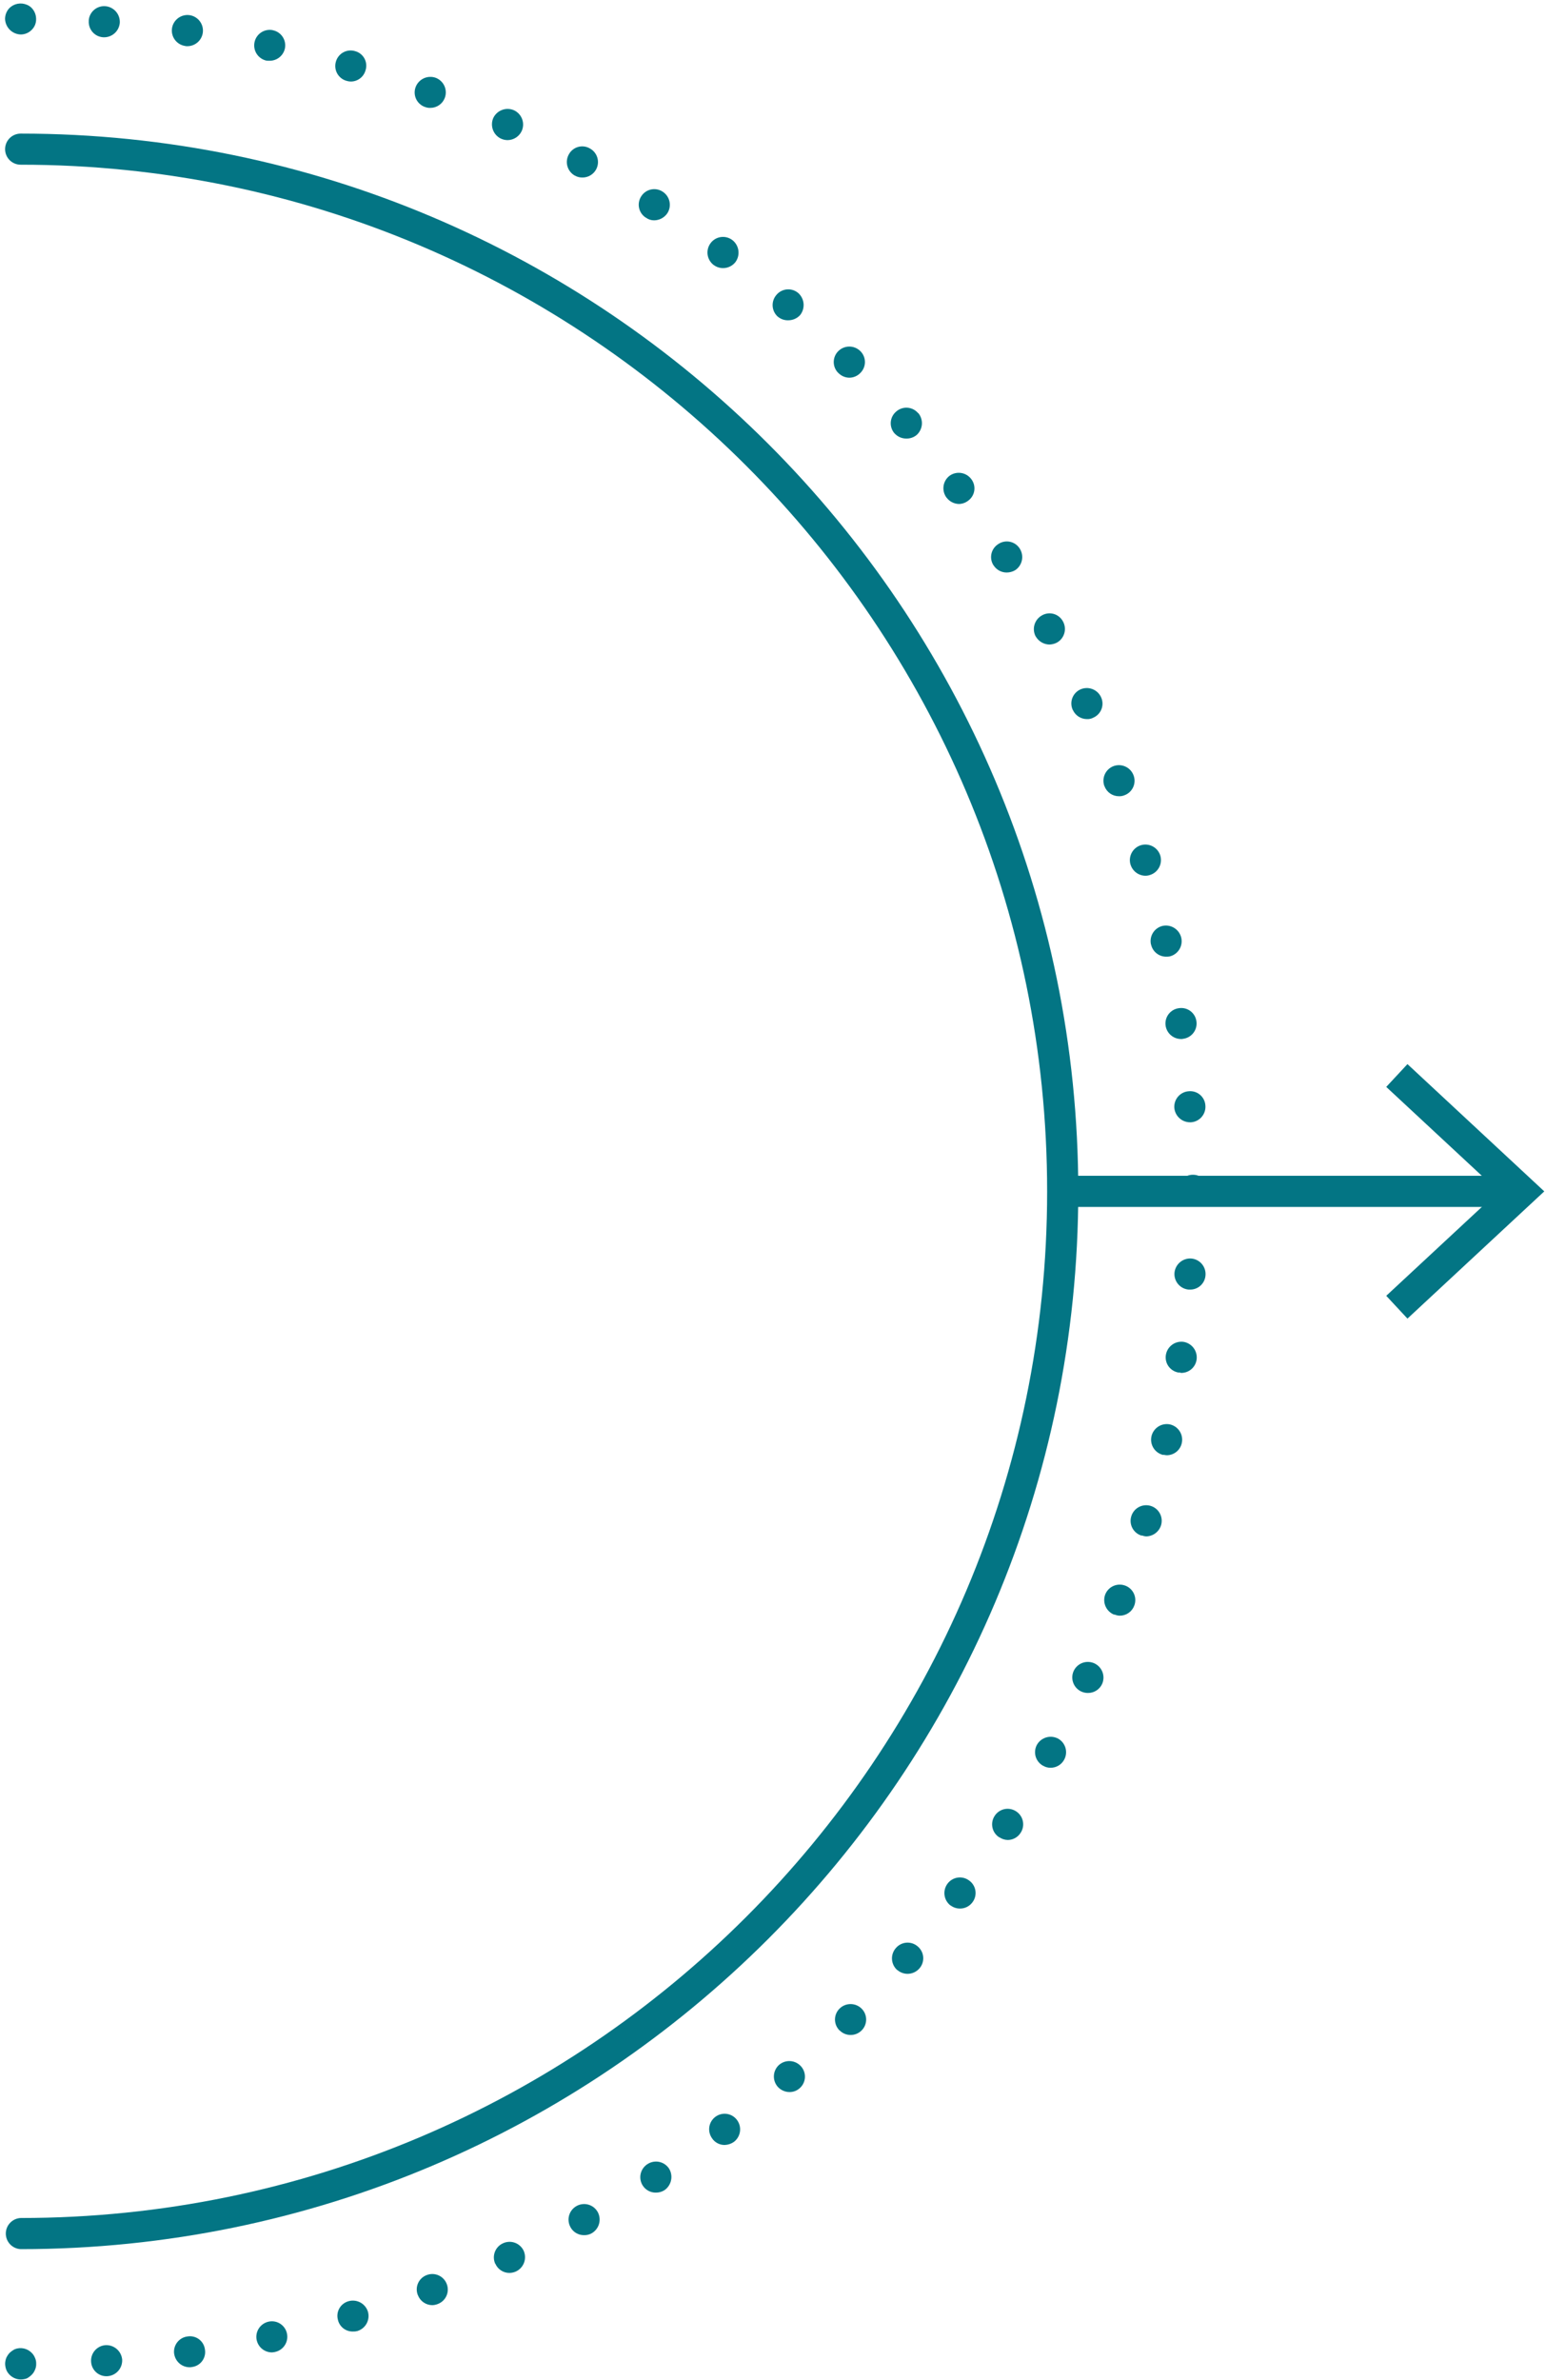 <svg width="217" height="334" viewBox="0 0 217 334" fill="none" xmlns="http://www.w3.org/2000/svg">
<path d="M2.887 4.839C2.316 4.817 1.775 4.579 1.371 4.175C0.967 3.77 0.731 3.228 0.71 2.657C0.71 2.082 0.935 1.529 1.336 1.117C1.651 0.814 2.046 0.61 2.475 0.528C2.904 0.447 3.346 0.493 3.75 0.659C4.011 0.76 4.248 0.916 4.443 1.117C4.842 1.53 5.067 2.082 5.069 2.657C5.078 2.943 5.027 3.228 4.919 3.494C4.811 3.759 4.649 3.999 4.443 4.198C4.24 4.404 3.998 4.567 3.73 4.677C3.463 4.787 3.176 4.843 2.887 4.839Z" fill="#037584"/>
<path d="M15.098 333.471C14.814 333.493 14.528 333.458 14.257 333.368C13.987 333.278 13.737 333.136 13.522 332.948C13.307 332.761 13.131 332.533 13.005 332.277C12.879 332.021 12.805 331.743 12.787 331.458C12.766 331.173 12.8 330.885 12.89 330.613C12.979 330.34 13.122 330.088 13.309 329.871C13.495 329.653 13.723 329.475 13.979 329.345C14.235 329.216 14.514 329.138 14.8 329.117C15.376 329.084 15.942 329.275 16.38 329.65C16.817 330.026 17.092 330.556 17.147 331.13C17.182 331.712 16.986 332.285 16.602 332.723C16.217 333.162 15.675 333.431 15.093 333.471H15.098ZM24.444 330.334C24.404 330.05 24.422 329.761 24.495 329.484C24.569 329.207 24.697 328.947 24.872 328.72C25.047 328.493 25.265 328.303 25.515 328.161C25.764 328.019 26.039 327.929 26.324 327.895C26.606 327.848 26.896 327.86 27.174 327.929C27.452 327.998 27.713 328.122 27.942 328.295C28.171 328.468 28.361 328.686 28.503 328.934C28.645 329.183 28.735 329.459 28.768 329.743C28.814 330.026 28.803 330.315 28.734 330.594C28.665 330.872 28.54 331.133 28.367 331.362C28.195 331.59 27.977 331.781 27.728 331.923C27.479 332.065 27.204 332.155 26.919 332.188C26.822 332.213 26.722 332.223 26.621 332.218C26.094 332.218 25.584 332.028 25.186 331.683C24.787 331.338 24.526 330.861 24.449 330.339L24.444 330.334ZM36.029 328.419C35.968 328.137 35.963 327.846 36.015 327.563C36.066 327.279 36.173 327.009 36.33 326.767C36.486 326.525 36.689 326.316 36.927 326.153C37.164 325.99 37.431 325.875 37.713 325.815C37.992 325.755 38.281 325.751 38.562 325.803C38.843 325.856 39.11 325.964 39.349 326.12C39.588 326.277 39.793 326.48 39.953 326.716C40.113 326.953 40.225 327.219 40.281 327.499C40.397 328.059 40.289 328.641 39.98 329.122C39.67 329.602 39.185 329.941 38.627 330.067C38.476 330.105 38.321 330.127 38.165 330.134C37.668 330.133 37.186 329.962 36.798 329.65C36.411 329.339 36.141 328.904 36.034 328.419H36.029ZM47.455 325.646C47.368 325.371 47.338 325.081 47.366 324.795C47.394 324.508 47.48 324.23 47.619 323.978C47.758 323.725 47.946 323.503 48.173 323.326C48.4 323.148 48.66 323.019 48.938 322.944C49.493 322.791 50.086 322.859 50.592 323.135C51.097 323.411 51.475 323.873 51.645 324.423C51.803 324.98 51.736 325.576 51.458 326.083C51.18 326.59 50.715 326.968 50.161 327.135C49.957 327.19 49.745 327.212 49.534 327.202C49.063 327.211 48.602 327.064 48.224 326.782C47.847 326.5 47.574 326.1 47.449 325.646H47.455ZM58.644 322.082C58.539 321.815 58.488 321.531 58.495 321.244C58.501 320.958 58.565 320.676 58.682 320.415C58.799 320.153 58.968 319.918 59.177 319.723C59.387 319.528 59.633 319.377 59.902 319.278C60.168 319.176 60.452 319.127 60.737 319.134C61.023 319.142 61.304 319.206 61.564 319.322C61.825 319.439 62.06 319.605 62.256 319.813C62.452 320.02 62.605 320.264 62.706 320.531C62.81 320.798 62.86 321.082 62.853 321.368C62.846 321.654 62.783 321.936 62.666 322.197C62.55 322.458 62.382 322.694 62.174 322.89C61.966 323.086 61.721 323.239 61.453 323.34C61.211 323.438 60.954 323.493 60.693 323.504C60.248 323.505 59.813 323.368 59.448 323.114C59.082 322.86 58.803 322.499 58.649 322.082H58.644ZM69.51 317.691C69.274 317.166 69.256 316.569 69.46 316.031C69.664 315.492 70.074 315.057 70.599 314.821C70.858 314.699 71.14 314.629 71.427 314.616C71.714 314.602 72 314.646 72.27 314.744C72.54 314.842 72.788 314.992 73 315.186C73.212 315.379 73.384 315.613 73.505 315.873C73.741 316.404 73.758 317.007 73.553 317.551C73.349 318.094 72.939 318.536 72.411 318.78C72.122 318.91 71.809 318.978 71.492 318.98C71.075 318.98 70.667 318.857 70.319 318.628C69.97 318.399 69.696 318.074 69.53 317.691H69.51ZM80.073 312.556C79.934 312.305 79.846 312.029 79.814 311.744C79.782 311.459 79.806 311.17 79.886 310.894C79.966 310.619 80.099 310.361 80.278 310.137C80.457 309.913 80.679 309.726 80.93 309.588C81.182 309.448 81.458 309.36 81.744 309.327C82.03 309.295 82.319 309.319 82.595 309.399C82.871 309.478 83.129 309.612 83.354 309.792C83.578 309.971 83.765 310.194 83.904 310.446C84.176 310.955 84.239 311.551 84.079 312.106C83.919 312.662 83.548 313.133 83.046 313.419C82.724 313.6 82.358 313.69 81.988 313.681C81.599 313.687 81.216 313.587 80.879 313.391C80.543 313.196 80.266 312.913 80.078 312.572L80.073 312.556ZM90.215 306.717C89.904 306.232 89.799 305.643 89.922 305.08C90.046 304.516 90.387 304.025 90.872 303.713C91.113 303.555 91.382 303.445 91.665 303.391C91.948 303.336 92.24 303.338 92.522 303.396C92.804 303.454 93.072 303.568 93.311 303.73C93.549 303.892 93.754 304.099 93.912 304.34C94.212 304.835 94.311 305.426 94.187 305.992C94.064 306.558 93.728 307.055 93.249 307.38C92.893 307.599 92.482 307.713 92.063 307.709C91.696 307.715 91.334 307.627 91.01 307.454C90.686 307.28 90.413 307.027 90.215 306.717ZM99.971 300.119C99.626 299.658 99.477 299.08 99.558 298.51C99.639 297.94 99.943 297.425 100.403 297.079C100.63 296.906 100.89 296.781 101.166 296.709C101.442 296.637 101.73 296.621 102.013 296.661C102.295 296.701 102.567 296.797 102.813 296.943C103.058 297.088 103.272 297.281 103.443 297.51C103.793 297.976 103.945 298.562 103.864 299.14C103.783 299.718 103.476 300.239 103.011 300.591C102.633 300.858 102.185 301.008 101.722 301.023C101.374 301.027 101.029 300.945 100.72 300.783C100.411 300.622 100.147 300.387 99.951 300.098L99.971 300.119ZM109.163 292.853C108.782 292.417 108.589 291.848 108.627 291.271C108.665 290.693 108.929 290.154 109.364 289.772C109.804 289.397 110.375 289.211 110.951 289.254C111.528 289.298 112.065 289.567 112.445 290.003C112.635 290.219 112.781 290.47 112.872 290.743C112.964 291.016 113 291.305 112.979 291.592C112.957 291.879 112.879 292.159 112.747 292.415C112.616 292.672 112.434 292.899 112.214 293.084C111.821 293.424 111.316 293.607 110.796 293.597C110.487 293.593 110.183 293.524 109.902 293.396C109.621 293.268 109.369 293.083 109.163 292.853ZM117.847 284.96C117.642 284.759 117.479 284.52 117.368 284.255C117.257 283.99 117.199 283.706 117.199 283.419C117.199 283.133 117.257 282.848 117.368 282.584C117.479 282.319 117.642 282.08 117.847 281.879C118.258 281.475 118.811 281.249 119.387 281.249C119.964 281.249 120.517 281.475 120.928 281.879C121.133 282.08 121.296 282.319 121.407 282.584C121.518 282.848 121.575 283.133 121.575 283.419C121.575 283.706 121.518 283.99 121.407 284.255C121.296 284.52 121.133 284.759 120.928 284.96C120.725 285.161 120.484 285.319 120.22 285.427C119.956 285.534 119.673 285.589 119.387 285.586C119.1 285.586 118.817 285.529 118.552 285.417C118.288 285.306 118.048 285.144 117.847 284.939V284.96ZM125.935 276.477C125.502 276.093 125.239 275.553 125.203 274.976C125.166 274.399 125.359 273.831 125.739 273.396C125.925 273.176 126.152 272.995 126.408 272.864C126.665 272.733 126.944 272.654 127.231 272.632C127.518 272.611 127.807 272.647 128.08 272.738C128.352 272.83 128.604 272.975 128.82 273.165C129.041 273.35 129.221 273.577 129.353 273.834C129.484 274.09 129.562 274.37 129.584 274.657C129.605 274.944 129.569 275.232 129.478 275.505C129.386 275.778 129.242 276.03 129.051 276.246C128.845 276.482 128.592 276.673 128.307 276.804C128.021 276.935 127.712 277.003 127.398 277.006C126.86 277.006 126.34 276.811 125.935 276.456V276.477ZM133.432 267.429C133.201 267.255 133.007 267.037 132.86 266.788C132.713 266.539 132.617 266.264 132.577 265.978C132.537 265.691 132.554 265.4 132.627 265.12C132.699 264.841 132.826 264.578 133 264.348C133.171 264.119 133.385 263.926 133.631 263.78C133.876 263.634 134.148 263.539 134.431 263.499C134.713 263.458 135.001 263.475 135.277 263.546C135.554 263.618 135.813 263.744 136.04 263.916C136.273 264.084 136.47 264.296 136.619 264.54C136.768 264.784 136.868 265.056 136.911 265.339C136.954 265.622 136.94 265.911 136.87 266.189C136.8 266.467 136.675 266.727 136.503 266.956C136.302 267.233 136.039 267.457 135.734 267.612C135.43 267.766 135.093 267.846 134.752 267.845C134.276 267.848 133.812 267.694 133.432 267.408V267.429ZM140.267 257.857C140.024 257.705 139.814 257.506 139.649 257.272C139.484 257.038 139.367 256.773 139.306 256.494C139.244 256.214 139.239 255.925 139.29 255.643C139.341 255.362 139.448 255.093 139.604 254.853C139.757 254.611 139.956 254.401 140.19 254.237C140.424 254.072 140.688 253.956 140.968 253.894C141.247 253.832 141.536 253.827 141.818 253.878C142.099 253.929 142.368 254.035 142.608 254.19C142.85 254.343 143.059 254.543 143.223 254.777C143.387 255.011 143.503 255.275 143.565 255.555C143.627 255.834 143.632 256.122 143.582 256.404C143.531 256.685 143.426 256.954 143.271 257.194C143.08 257.506 142.813 257.764 142.495 257.943C142.177 258.123 141.818 258.219 141.453 258.221C141.028 258.212 140.616 258.078 140.267 257.836V257.857ZM146.429 247.818C145.921 247.546 145.542 247.085 145.374 246.534C145.207 245.983 145.265 245.389 145.535 244.88C145.816 244.373 146.285 243.996 146.841 243.83C147.396 243.664 147.995 243.722 148.509 243.992C148.76 244.13 148.982 244.317 149.161 244.541C149.34 244.765 149.473 245.023 149.553 245.298C149.632 245.574 149.657 245.863 149.625 246.148C149.593 246.433 149.505 246.709 149.366 246.96C149.18 247.304 148.903 247.591 148.565 247.789C148.228 247.988 147.842 248.09 147.451 248.085C147.083 248.089 146.722 247.989 146.408 247.797L146.429 247.818ZM151.785 237.393C151.26 237.155 150.852 236.719 150.648 236.18C150.444 235.641 150.461 235.044 150.696 234.518C150.815 234.255 150.985 234.019 151.196 233.822C151.406 233.625 151.654 233.472 151.924 233.371C152.194 233.27 152.481 233.223 152.769 233.233C153.057 233.243 153.34 233.31 153.603 233.429C154.131 233.672 154.542 234.114 154.746 234.658C154.95 235.203 154.93 235.806 154.691 236.336C154.516 236.713 154.236 237.031 153.884 237.253C153.533 237.476 153.125 237.592 152.709 237.589C152.39 237.591 152.075 237.525 151.785 237.393ZM156.406 226.61C155.869 226.402 155.433 225.993 155.193 225.469C154.952 224.946 154.925 224.349 155.117 223.806C155.319 223.264 155.728 222.824 156.253 222.583C156.779 222.341 157.378 222.318 157.921 222.517C158.192 222.614 158.441 222.764 158.653 222.959C158.865 223.154 159.036 223.389 159.156 223.65C159.276 223.912 159.343 224.195 159.352 224.483C159.361 224.77 159.313 225.057 159.21 225.326C159.056 225.745 158.776 226.107 158.408 226.361C158.04 226.615 157.603 226.748 157.156 226.743C156.899 226.732 156.646 226.673 156.411 226.569L156.406 226.61ZM160.268 215.518C159.991 215.44 159.733 215.308 159.508 215.129C159.283 214.95 159.096 214.728 158.958 214.476C158.82 214.224 158.733 213.947 158.703 213.661C158.673 213.376 158.701 213.087 158.784 212.812C158.946 212.256 159.322 211.787 159.83 211.509C160.337 211.231 160.934 211.166 161.49 211.328C162.045 211.491 162.513 211.867 162.791 212.374C163.069 212.882 163.135 213.478 162.974 214.034C162.838 214.489 162.559 214.888 162.179 215.172C161.799 215.457 161.338 215.612 160.864 215.615C160.66 215.602 160.461 215.555 160.273 215.477L160.268 215.518ZM163.303 204.195C162.734 204.072 162.237 203.728 161.921 203.239C161.605 202.75 161.497 202.156 161.618 201.586C161.743 201.018 162.087 200.522 162.576 200.206C163.064 199.891 163.658 199.781 164.227 199.902C164.79 200.032 165.28 200.379 165.589 200.867C165.899 201.355 166.003 201.946 165.881 202.511C165.779 202.996 165.513 203.432 165.128 203.744C164.742 204.057 164.261 204.227 163.765 204.226C163.61 204.218 163.457 204.194 163.308 204.154L163.303 204.195ZM165.516 192.636C165.231 192.602 164.956 192.511 164.707 192.369C164.458 192.228 164.239 192.038 164.064 191.811C163.889 191.584 163.761 191.324 163.688 191.047C163.614 190.77 163.597 190.481 163.637 190.197C163.717 189.619 164.022 189.097 164.486 188.744C164.95 188.391 165.534 188.236 166.112 188.312C166.682 188.403 167.194 188.714 167.54 189.177C167.885 189.64 168.036 190.22 167.96 190.792C167.891 191.312 167.635 191.789 167.24 192.135C166.845 192.481 166.339 192.671 165.814 192.672C165.712 192.664 165.613 192.638 165.521 192.595L165.516 192.636ZM166.903 180.984C166.324 180.95 165.782 180.687 165.397 180.254C165.012 179.821 164.815 179.252 164.848 178.673C164.889 178.091 165.159 177.548 165.599 177.163C166.038 176.778 166.612 176.583 167.195 176.619C167.482 176.641 167.761 176.719 168.017 176.848C168.274 176.978 168.502 177.157 168.689 177.375C168.876 177.593 169.018 177.846 169.107 178.119C169.196 178.392 169.231 178.68 169.208 178.966C169.174 179.517 168.928 180.034 168.523 180.409C168.117 180.784 167.583 180.988 167.031 180.979H166.897L166.903 180.984ZM165.259 167.042C165.259 166.756 165.314 166.473 165.424 166.208C165.533 165.944 165.693 165.704 165.895 165.501C166.098 165.299 166.338 165.139 166.603 165.029C166.867 164.92 167.15 164.864 167.436 164.865C167.723 164.862 168.008 164.916 168.274 165.024C168.54 165.132 168.781 165.292 168.984 165.495C169.187 165.698 169.347 165.939 169.455 166.205C169.563 166.471 169.617 166.755 169.614 167.042C169.614 167.328 169.559 167.612 169.449 167.876C169.34 168.141 169.18 168.381 168.978 168.583C168.775 168.786 168.535 168.946 168.271 169.055C168.006 169.164 167.723 169.22 167.436 169.22C166.86 169.216 166.309 168.985 165.901 168.577C165.494 168.17 165.263 167.619 165.259 167.042ZM164.828 155.452C164.811 155.166 164.85 154.878 164.944 154.607C165.038 154.335 165.184 154.085 165.375 153.871C165.566 153.656 165.797 153.481 166.056 153.356C166.314 153.231 166.595 153.158 166.882 153.142C167.167 153.118 167.454 153.152 167.726 153.241C167.998 153.33 168.249 153.473 168.465 153.661C168.68 153.85 168.856 154.079 168.981 154.337C169.106 154.594 169.178 154.874 169.193 155.16C169.215 155.446 169.18 155.733 169.09 156.006C169.001 156.278 168.858 156.53 168.671 156.748C168.485 156.965 168.257 157.144 168.001 157.273C167.745 157.402 167.466 157.48 167.18 157.501H167.01C166.456 157.494 165.925 157.28 165.521 156.9C165.118 156.521 164.87 156.005 164.828 155.452ZM163.606 143.934C163.566 143.652 163.582 143.365 163.654 143.09C163.725 142.814 163.85 142.555 164.022 142.328C164.194 142.101 164.409 141.91 164.655 141.766C164.9 141.622 165.172 141.528 165.454 141.49C165.739 141.444 166.031 141.455 166.311 141.523C166.591 141.592 166.855 141.716 167.086 141.888C167.318 142.061 167.512 142.278 167.658 142.527C167.804 142.776 167.898 143.052 167.935 143.339C167.974 143.621 167.958 143.908 167.886 144.184C167.814 144.46 167.689 144.719 167.516 144.947C167.344 145.174 167.129 145.365 166.882 145.508C166.636 145.652 166.363 145.745 166.081 145.783C165.984 145.809 165.883 145.819 165.783 145.814C165.255 145.814 164.744 145.625 164.344 145.28C163.944 144.935 163.682 144.457 163.606 143.934ZM161.552 132.545C161.426 131.98 161.529 131.389 161.838 130.9C162.146 130.411 162.636 130.065 163.2 129.936C163.769 129.818 164.361 129.929 164.849 130.244C165.337 130.559 165.682 131.053 165.809 131.62C165.933 132.185 165.829 132.777 165.519 133.265C165.21 133.754 164.719 134.1 164.155 134.229C163.985 134.256 163.813 134.266 163.642 134.26C163.153 134.25 162.681 134.075 162.304 133.764C161.926 133.453 161.665 133.023 161.562 132.545H161.552ZM158.676 121.319C158.515 120.762 158.582 120.164 158.861 119.656C159.14 119.148 159.609 118.771 160.165 118.608C160.722 118.449 161.318 118.516 161.825 118.795C162.332 119.074 162.708 119.542 162.871 120.097C163.029 120.653 162.962 121.248 162.684 121.755C162.407 122.261 161.941 122.638 161.387 122.803C161.184 122.87 160.97 122.903 160.756 122.901C160.29 122.892 159.839 122.736 159.468 122.456C159.096 122.176 158.823 121.785 158.686 121.34L158.676 121.319ZM155.015 110.325C154.815 109.782 154.838 109.182 155.078 108.656C155.319 108.13 155.757 107.72 156.298 107.516C156.842 107.317 157.442 107.34 157.969 107.582C158.495 107.823 158.904 108.263 159.107 108.805C159.21 109.074 159.257 109.36 159.248 109.647C159.238 109.934 159.171 110.216 159.051 110.477C158.931 110.738 158.76 110.973 158.549 111.167C158.337 111.361 158.089 111.512 157.818 111.609C157.577 111.706 157.318 111.751 157.058 111.742C156.615 111.744 156.182 111.609 155.818 111.355C155.454 111.101 155.177 110.742 155.025 110.325H155.015ZM150.588 99.659C150.463 99.4 150.392 99.118 150.377 98.83C150.363 98.542 150.407 98.254 150.505 97.983C150.604 97.713 150.755 97.464 150.951 97.253C151.147 97.042 151.383 96.872 151.646 96.753C152.176 96.516 152.777 96.497 153.32 96.701C153.864 96.905 154.305 97.314 154.547 97.841C154.669 98.101 154.736 98.383 154.747 98.669C154.758 98.955 154.711 99.241 154.61 99.509C154.508 99.777 154.354 100.022 154.156 100.229C153.959 100.437 153.721 100.603 153.459 100.717C153.187 100.865 152.879 100.934 152.57 100.917C152.156 100.917 151.75 100.799 151.401 100.576C151.052 100.353 150.773 100.035 150.599 99.659H150.588ZM145.371 89.322C145.099 88.81 145.04 88.21 145.207 87.655C145.375 87.099 145.755 86.632 146.264 86.354C146.513 86.213 146.786 86.124 147.07 86.09C147.353 86.057 147.641 86.081 147.915 86.161C148.189 86.241 148.444 86.376 148.665 86.556C148.886 86.737 149.068 86.96 149.202 87.212C149.341 87.463 149.429 87.74 149.461 88.025C149.493 88.311 149.469 88.6 149.389 88.876C149.309 89.152 149.176 89.41 148.997 89.635C148.818 89.859 148.596 90.046 148.344 90.185C148.017 90.354 147.655 90.445 147.286 90.452C146.898 90.444 146.519 90.335 146.185 90.137C145.852 89.939 145.575 89.659 145.381 89.322H145.371ZM139.46 79.355C139.303 79.115 139.196 78.847 139.144 78.565C139.093 78.283 139.098 77.994 139.16 77.714C139.221 77.434 139.338 77.169 139.504 76.935C139.669 76.701 139.88 76.503 140.123 76.351C140.36 76.191 140.627 76.08 140.908 76.025C141.188 75.97 141.477 75.972 141.757 76.03C142.037 76.089 142.303 76.203 142.538 76.365C142.773 76.528 142.973 76.736 143.127 76.978C143.442 77.465 143.553 78.057 143.436 78.626C143.319 79.194 142.983 79.694 142.5 80.017C142.14 80.231 141.728 80.344 141.309 80.346C140.944 80.349 140.584 80.26 140.263 80.087C139.941 79.913 139.669 79.662 139.471 79.355H139.46ZM132.862 69.845C132.511 69.379 132.358 68.794 132.438 68.216C132.518 67.639 132.824 67.116 133.288 66.764C133.755 66.429 134.335 66.29 134.903 66.377C135.472 66.464 135.983 66.771 136.328 67.231C136.503 67.457 136.631 67.716 136.704 67.992C136.777 68.269 136.794 68.557 136.754 68.84C136.714 69.123 136.617 69.395 136.47 69.64C136.323 69.885 136.128 70.098 135.897 70.266C135.528 70.554 135.076 70.716 134.608 70.728C134.27 70.722 133.939 70.64 133.638 70.487C133.337 70.334 133.075 70.114 132.872 69.845H132.862ZM125.565 60.833C125.374 60.617 125.229 60.365 125.137 60.092C125.045 59.819 125.009 59.531 125.03 59.243C125.052 58.956 125.131 58.676 125.262 58.42C125.394 58.164 125.575 57.937 125.796 57.752C126.012 57.561 126.264 57.416 126.537 57.325C126.81 57.233 127.099 57.198 127.386 57.22C127.673 57.242 127.953 57.321 128.209 57.453C128.465 57.585 128.692 57.767 128.877 57.988V57.952C129.249 58.392 129.436 58.958 129.399 59.533C129.361 60.108 129.103 60.645 128.677 61.033C128.271 61.375 127.754 61.558 127.223 61.547C126.914 61.55 126.607 61.489 126.323 61.366C126.039 61.243 125.784 61.061 125.575 60.833H125.565ZM117.672 52.349C117.467 52.149 117.304 51.909 117.193 51.645C117.082 51.38 117.025 51.096 117.025 50.809C117.025 50.522 117.082 50.238 117.193 49.974C117.304 49.709 117.467 49.469 117.672 49.268C118.082 48.863 118.636 48.636 119.213 48.636C119.789 48.636 120.343 48.863 120.753 49.268C120.959 49.468 121.123 49.708 121.235 49.973C121.347 50.237 121.405 50.522 121.405 50.809C121.405 51.096 121.347 51.381 121.235 51.645C121.123 51.91 120.959 52.149 120.753 52.349C120.553 52.555 120.313 52.719 120.049 52.832C119.784 52.945 119.5 53.004 119.213 53.007C118.636 52.998 118.086 52.762 117.682 52.349H117.672ZM109.189 44.457C108.973 44.268 108.797 44.038 108.67 43.781C108.544 43.524 108.469 43.244 108.45 42.958C108.432 42.672 108.47 42.385 108.562 42.113C108.654 41.842 108.799 41.591 108.989 41.376C109.174 41.156 109.401 40.975 109.658 40.844C109.914 40.713 110.194 40.634 110.481 40.612C110.768 40.591 111.056 40.627 111.329 40.718C111.602 40.81 111.854 40.955 112.07 41.145C112.491 41.534 112.749 42.068 112.792 42.64C112.835 43.212 112.66 43.778 112.301 44.226C112.086 44.457 111.825 44.642 111.535 44.766C111.245 44.891 110.932 44.953 110.616 44.95C110.1 44.96 109.597 44.785 109.199 44.457H109.189ZM100.177 37.196C99.946 37.022 99.752 36.804 99.605 36.555C99.458 36.306 99.362 36.031 99.322 35.745C99.282 35.459 99.299 35.167 99.371 34.888C99.444 34.608 99.571 34.345 99.746 34.115C99.916 33.886 100.131 33.694 100.376 33.549C100.622 33.403 100.893 33.308 101.176 33.268C101.458 33.228 101.746 33.244 102.022 33.315C102.298 33.386 102.558 33.512 102.785 33.683C103.247 34.037 103.552 34.556 103.638 35.131C103.723 35.706 103.581 36.292 103.242 36.764C103.037 37.032 102.773 37.25 102.47 37.399C102.167 37.549 101.834 37.627 101.496 37.627C101.025 37.63 100.565 37.479 100.187 37.196H100.177ZM90.666 30.556C90.423 30.404 90.213 30.206 90.047 29.972C89.882 29.738 89.765 29.473 89.703 29.193C89.642 28.914 89.637 28.624 89.688 28.342C89.74 28.061 89.847 27.792 90.004 27.552C90.157 27.31 90.356 27.1 90.59 26.936C90.824 26.771 91.089 26.655 91.368 26.594C91.648 26.533 91.937 26.528 92.219 26.579C92.5 26.631 92.768 26.738 93.008 26.895C93.252 27.051 93.462 27.253 93.627 27.49C93.792 27.728 93.908 27.995 93.969 28.278C94.03 28.561 94.035 28.852 93.983 29.137C93.93 29.421 93.823 29.692 93.665 29.935C93.46 30.236 93.184 30.483 92.862 30.655C92.54 30.827 92.182 30.918 91.817 30.921C91.407 30.925 91.008 30.797 90.677 30.556H90.666ZM80.694 24.651C80.442 24.512 80.22 24.326 80.04 24.101C79.861 23.877 79.727 23.619 79.647 23.342C79.568 23.066 79.543 22.777 79.576 22.491C79.608 22.205 79.697 21.929 79.837 21.677C79.97 21.425 80.153 21.202 80.374 21.022C80.595 20.841 80.85 20.707 81.124 20.627C81.398 20.547 81.685 20.523 81.968 20.556C82.252 20.589 82.526 20.679 82.774 20.82C83.029 20.955 83.254 21.139 83.438 21.361C83.621 21.584 83.758 21.841 83.841 22.117C83.924 22.393 83.952 22.683 83.922 22.97C83.892 23.257 83.806 23.535 83.667 23.788C83.479 24.131 83.201 24.416 82.864 24.614C82.527 24.812 82.143 24.915 81.752 24.913C81.386 24.92 81.024 24.83 80.704 24.651H80.694ZM70.326 19.464C69.803 19.216 69.396 18.774 69.193 18.232C68.99 17.689 69.006 17.089 69.238 16.558C69.487 16.035 69.929 15.63 70.472 15.427C71.014 15.225 71.614 15.242 72.144 15.474C72.67 15.718 73.079 16.159 73.283 16.702C73.487 17.245 73.469 17.846 73.233 18.376C73.059 18.756 72.78 19.079 72.429 19.308C72.078 19.536 71.669 19.66 71.251 19.665C70.935 19.664 70.624 19.596 70.337 19.464H70.326ZM59.63 15.007C59.359 14.91 59.111 14.76 58.9 14.565C58.688 14.371 58.518 14.136 58.398 13.875C58.279 13.614 58.212 13.332 58.203 13.044C58.194 12.757 58.243 12.471 58.346 12.203C58.554 11.666 58.963 11.23 59.486 10.989C60.01 10.749 60.607 10.722 61.15 10.914C61.692 11.117 62.132 11.527 62.373 12.053C62.615 12.579 62.638 13.18 62.439 13.723C62.284 14.142 62.004 14.504 61.636 14.757C61.269 15.011 60.831 15.145 60.385 15.14C60.13 15.147 59.877 15.101 59.64 15.007H59.63ZM48.636 11.346C48.359 11.268 48.101 11.136 47.876 10.957C47.651 10.778 47.464 10.556 47.325 10.304C47.187 10.052 47.101 9.775 47.071 9.489C47.041 9.203 47.068 8.915 47.151 8.639C47.23 8.364 47.363 8.107 47.543 7.884C47.722 7.661 47.945 7.475 48.197 7.34C48.449 7.204 48.726 7.12 49.011 7.092C49.297 7.065 49.584 7.095 49.858 7.181C50.132 7.256 50.388 7.386 50.611 7.563C50.834 7.739 51.019 7.959 51.154 8.209C51.29 8.459 51.374 8.734 51.401 9.017C51.428 9.3 51.397 9.585 51.311 9.856C51.188 10.313 50.917 10.716 50.541 11.003C50.165 11.29 49.704 11.445 49.231 11.443C49.032 11.44 48.835 11.407 48.646 11.346H48.636ZM37.379 8.506C36.816 8.377 36.326 8.031 36.017 7.542C35.708 7.053 35.605 6.462 35.731 5.897C35.793 5.617 35.91 5.352 36.075 5.117C36.239 4.882 36.449 4.682 36.691 4.528C36.934 4.374 37.204 4.27 37.487 4.221C37.77 4.172 38.06 4.18 38.34 4.244H38.304C38.583 4.301 38.849 4.413 39.085 4.574C39.321 4.734 39.523 4.939 39.679 5.178C39.836 5.416 39.943 5.683 39.996 5.964C40.05 6.244 40.047 6.532 39.988 6.811C39.88 7.299 39.608 7.736 39.218 8.048C38.827 8.36 38.342 8.529 37.842 8.526C37.691 8.533 37.539 8.526 37.39 8.506H37.379ZM25.99 6.452C25.417 6.368 24.9 6.06 24.554 5.596C24.207 5.132 24.059 4.55 24.141 3.977C24.226 3.404 24.534 2.889 24.998 2.543C25.461 2.196 26.043 2.047 26.616 2.128C27.189 2.213 27.704 2.521 28.05 2.985C28.397 3.448 28.546 4.03 28.465 4.603C28.39 5.121 28.133 5.595 27.739 5.94C27.346 6.284 26.842 6.477 26.318 6.483C26.212 6.49 26.104 6.481 26 6.457L25.99 6.452ZM12.454 2.888C12.472 2.601 12.548 2.32 12.677 2.063C12.805 1.805 12.983 1.576 13.201 1.388C13.419 1.2 13.672 1.058 13.946 0.969C14.22 0.88 14.508 0.846 14.795 0.87C15.371 0.92 15.905 1.193 16.283 1.632C16.66 2.071 16.85 2.639 16.813 3.217C16.762 3.792 16.488 4.325 16.05 4.701C15.611 5.077 15.043 5.267 14.466 5.23C14.181 5.21 13.902 5.134 13.646 5.006C13.389 4.877 13.162 4.699 12.975 4.481C12.789 4.264 12.648 4.011 12.56 3.739C12.472 3.466 12.439 3.179 12.464 2.893L12.454 2.888Z" fill="#037584"/>
<path d="M2.887 333.934C2.307 333.922 1.754 333.685 1.346 333.271C1.147 333.074 0.989 332.838 0.884 332.578C0.78 332.302 0.724 332.01 0.72 331.715C0.727 331.434 0.783 331.156 0.884 330.894C1.002 330.64 1.158 330.406 1.346 330.2C1.565 329.997 1.81 329.824 2.076 329.687C2.478 329.528 2.919 329.491 3.342 329.583C3.766 329.674 4.152 329.889 4.453 330.2C4.652 330.397 4.808 330.633 4.91 330.894C5.03 331.151 5.088 331.432 5.08 331.715C5.092 332.012 5.034 332.308 4.91 332.578C4.808 332.838 4.652 333.074 4.453 333.271C4.25 333.477 4.016 333.65 3.76 333.785C3.48 333.885 3.184 333.935 2.887 333.934Z" fill="#037584"/>
<path d="M2.897 315.642C2.336 315.615 1.807 315.373 1.419 314.966C1.032 314.56 0.815 314.019 0.815 313.457C0.815 312.896 1.032 312.355 1.419 311.949C1.807 311.542 2.336 311.3 2.897 311.272C82.342 311.272 146.978 246.642 146.978 167.196C146.978 87.751 82.368 23.115 2.897 23.115C2.318 23.115 1.763 22.885 1.354 22.476C0.945 22.067 0.715 21.512 0.715 20.933C0.715 20.354 0.945 19.799 1.354 19.39C1.763 18.98 2.318 18.75 2.897 18.75C84.751 18.75 151.348 85.338 151.348 167.196C151.348 249.055 84.751 315.642 2.897 315.642Z" fill="#037584"/>
<path d="M212.02 169.379H149.161C148.6 169.352 148.07 169.109 147.683 168.703C147.295 168.296 147.079 167.756 147.079 167.194C147.079 166.632 147.295 166.092 147.683 165.685C148.07 165.278 148.6 165.036 149.161 165.009H212.02C212.581 165.036 213.11 165.278 213.498 165.685C213.885 166.092 214.101 166.632 214.101 167.194C214.101 167.756 213.885 168.296 213.498 168.703C213.11 169.109 212.581 169.352 212.02 169.379Z" fill="#037584"/>
<path d="M197.554 185.051L194.576 181.852L210.346 167.196L194.576 152.536L197.554 149.336L216.759 167.196L197.554 185.051Z" fill="#037584"/>
</svg>
